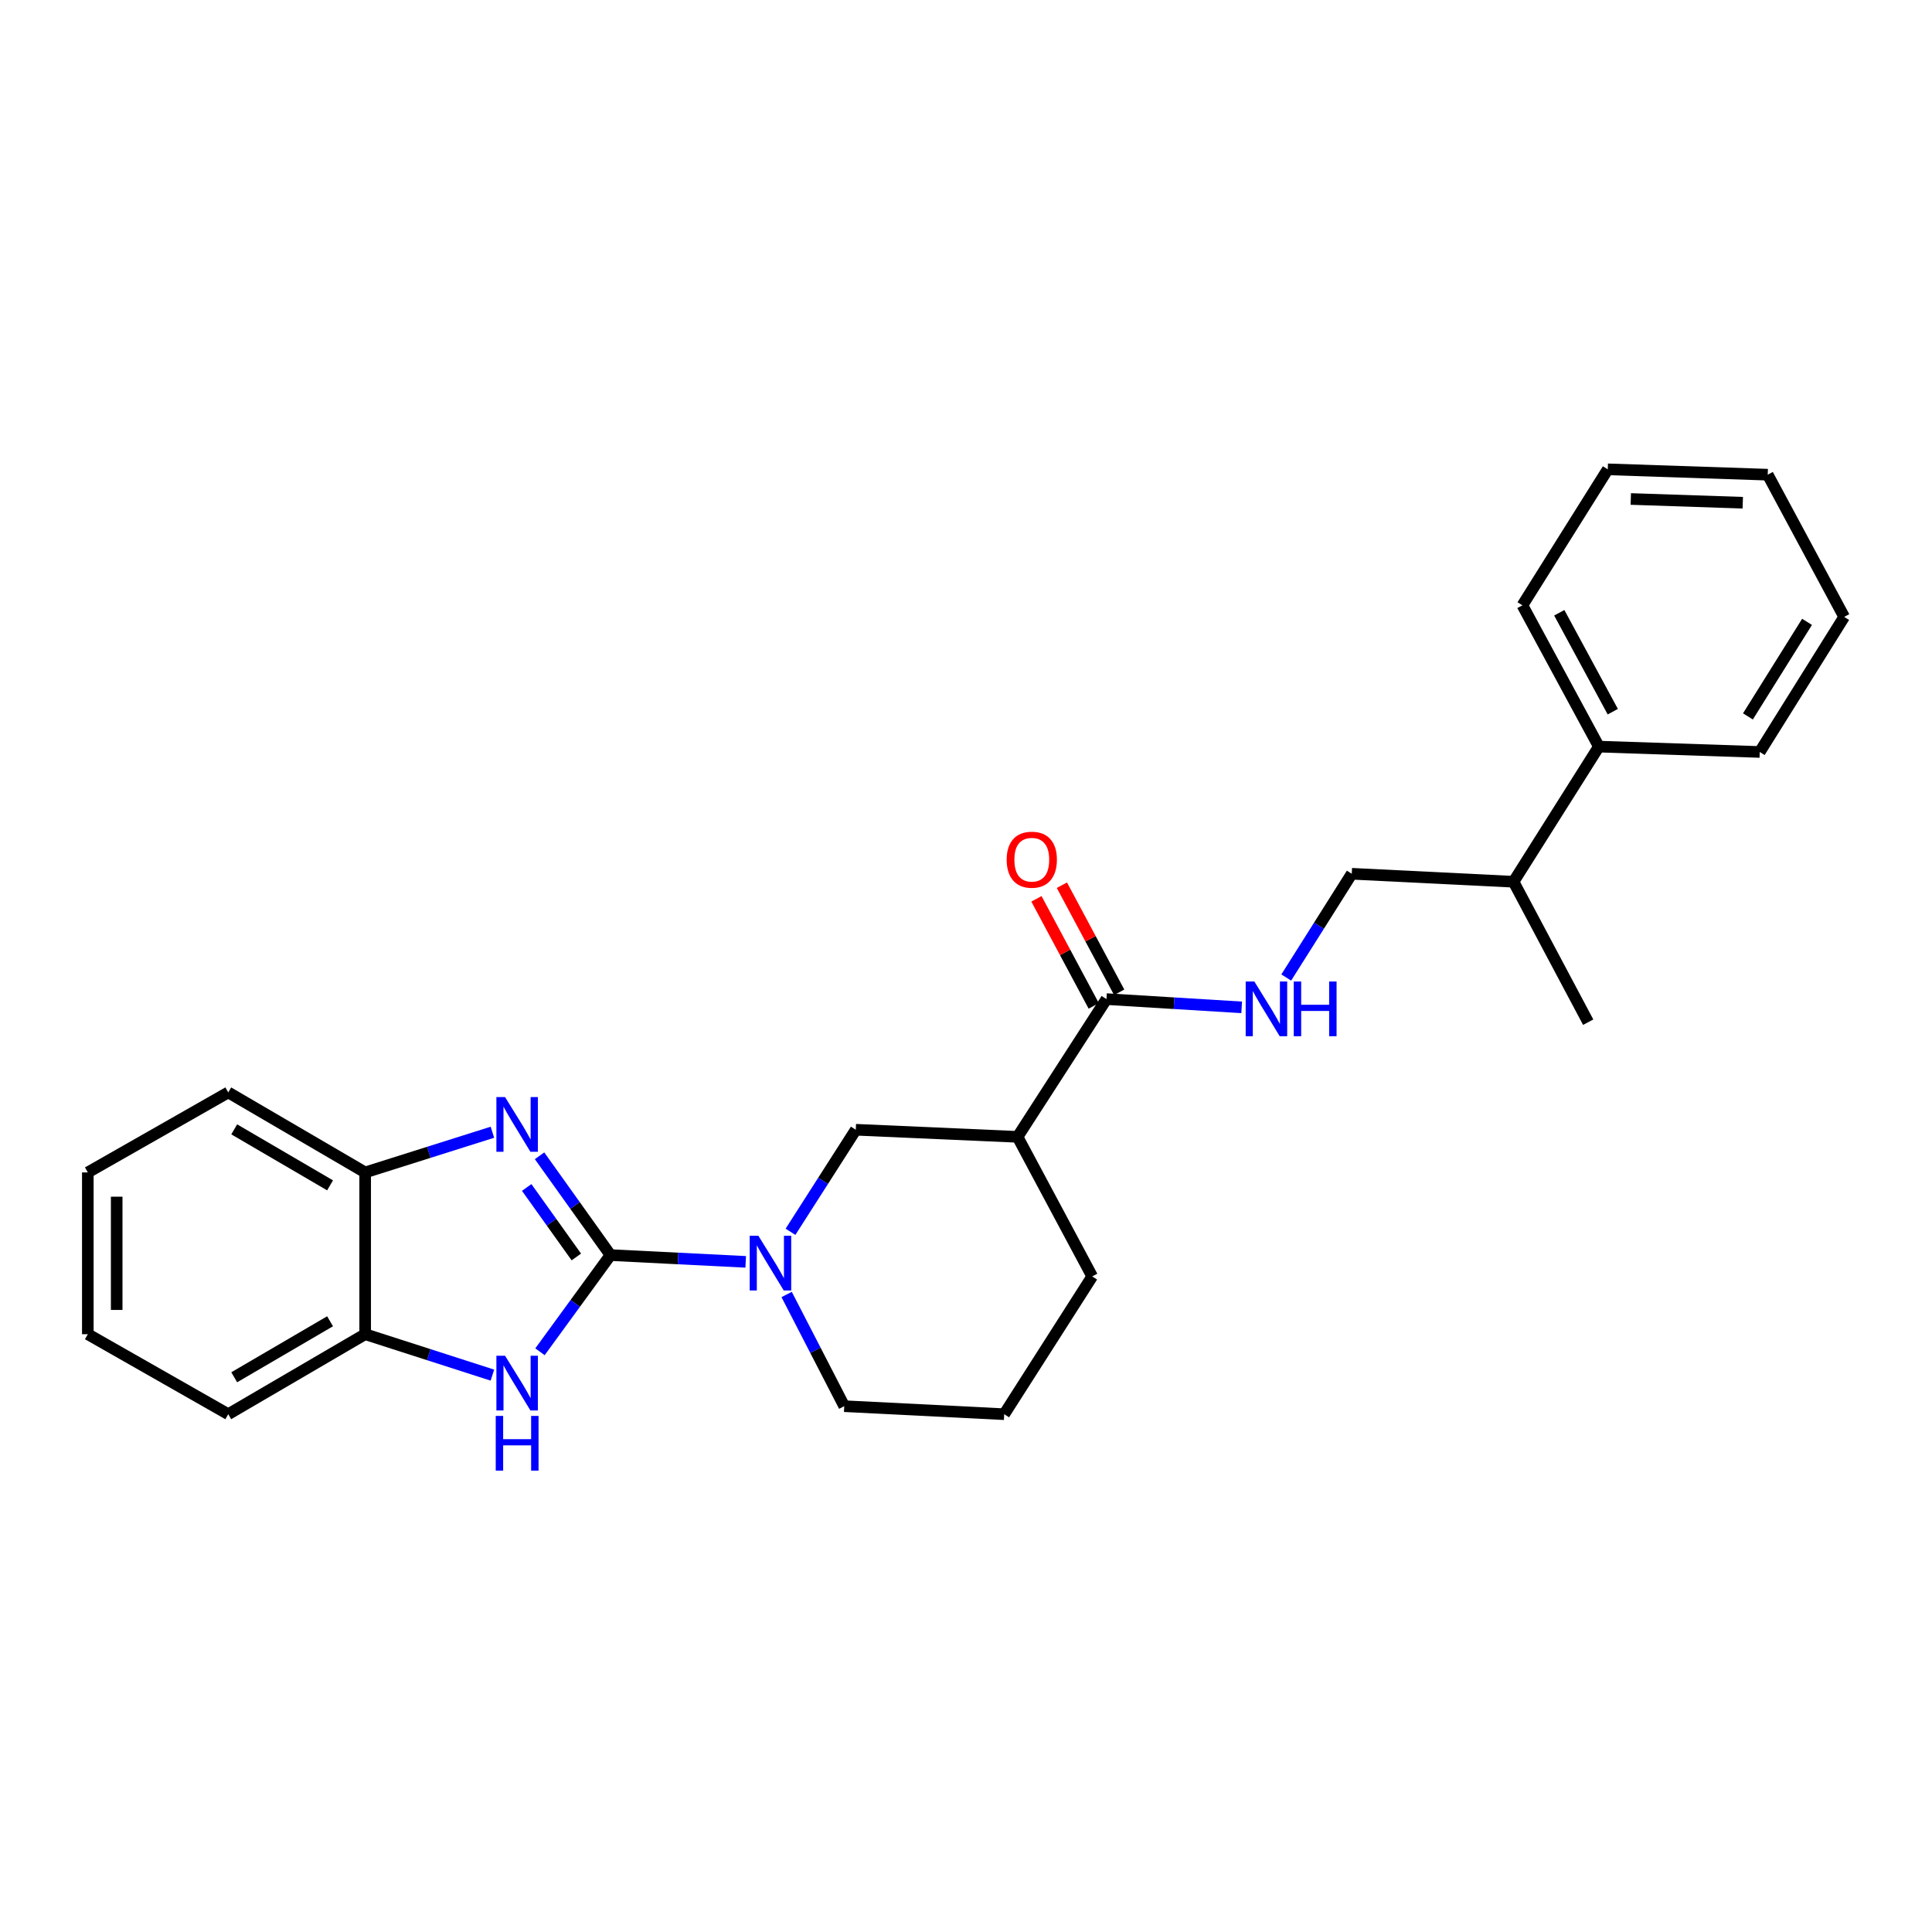 <?xml version='1.0' encoding='iso-8859-1'?>
<svg version='1.1' baseProfile='full'
              xmlns='http://www.w3.org/2000/svg'
                      xmlns:rdkit='http://www.rdkit.org/xml'
                      xmlns:xlink='http://www.w3.org/1999/xlink'
                  xml:space='preserve'
width='1000px' height='1000px' viewBox='0 0 1000 1000'>
<!-- END OF HEADER -->
<rect style='opacity:1.0;fill:#FFFFFF;stroke:none' width='1000' height='1000' x='0' y='0'> </rect>
<path class='bond-0' d='M 315.977,649.63 L 297.623,623.933' style='fill:none;fill-rule:evenodd;stroke:#000000;stroke-width:6px;stroke-linecap:butt;stroke-linejoin:miter;stroke-opacity:1' />
<path class='bond-0' d='M 297.623,623.933 L 279.27,598.237' style='fill:none;fill-rule:evenodd;stroke:#0000FF;stroke-width:6px;stroke-linecap:butt;stroke-linejoin:miter;stroke-opacity:1' />
<path class='bond-0' d='M 298.312,650.606 L 285.464,632.618' style='fill:none;fill-rule:evenodd;stroke:#000000;stroke-width:6px;stroke-linecap:butt;stroke-linejoin:miter;stroke-opacity:1' />
<path class='bond-0' d='M 285.464,632.618 L 272.616,614.631' style='fill:none;fill-rule:evenodd;stroke:#0000FF;stroke-width:6px;stroke-linecap:butt;stroke-linejoin:miter;stroke-opacity:1' />
<path class='bond-1' d='M 315.977,649.63 L 297.734,674.651' style='fill:none;fill-rule:evenodd;stroke:#000000;stroke-width:6px;stroke-linecap:butt;stroke-linejoin:miter;stroke-opacity:1' />
<path class='bond-1' d='M 297.734,674.651 L 279.49,699.673' style='fill:none;fill-rule:evenodd;stroke:#0000FF;stroke-width:6px;stroke-linecap:butt;stroke-linejoin:miter;stroke-opacity:1' />
<path class='bond-2' d='M 315.977,649.63 L 350.977,651.384' style='fill:none;fill-rule:evenodd;stroke:#000000;stroke-width:6px;stroke-linecap:butt;stroke-linejoin:miter;stroke-opacity:1' />
<path class='bond-2' d='M 350.977,651.384 L 385.978,653.138' style='fill:none;fill-rule:evenodd;stroke:#0000FF;stroke-width:6px;stroke-linecap:butt;stroke-linejoin:miter;stroke-opacity:1' />
<path class='bond-5' d='M 254.869,586.043 L 221.939,596.444' style='fill:none;fill-rule:evenodd;stroke:#0000FF;stroke-width:6px;stroke-linecap:butt;stroke-linejoin:miter;stroke-opacity:1' />
<path class='bond-5' d='M 221.939,596.444 L 189.009,606.845' style='fill:none;fill-rule:evenodd;stroke:#000000;stroke-width:6px;stroke-linecap:butt;stroke-linejoin:miter;stroke-opacity:1' />
<path class='bond-7' d='M 254.866,711.763 L 221.937,701.172' style='fill:none;fill-rule:evenodd;stroke:#0000FF;stroke-width:6px;stroke-linecap:butt;stroke-linejoin:miter;stroke-opacity:1' />
<path class='bond-7' d='M 221.937,701.172 L 189.009,690.58' style='fill:none;fill-rule:evenodd;stroke:#000000;stroke-width:6px;stroke-linecap:butt;stroke-linejoin:miter;stroke-opacity:1' />
<path class='bond-6' d='M 409.161,637.572 L 426.057,611.164' style='fill:none;fill-rule:evenodd;stroke:#0000FF;stroke-width:6px;stroke-linecap:butt;stroke-linejoin:miter;stroke-opacity:1' />
<path class='bond-6' d='M 426.057,611.164 L 442.954,584.755' style='fill:none;fill-rule:evenodd;stroke:#000000;stroke-width:6px;stroke-linecap:butt;stroke-linejoin:miter;stroke-opacity:1' />
<path class='bond-13' d='M 407.166,670.024 L 422.071,698.93' style='fill:none;fill-rule:evenodd;stroke:#0000FF;stroke-width:6px;stroke-linecap:butt;stroke-linejoin:miter;stroke-opacity:1' />
<path class='bond-13' d='M 422.071,698.93 L 436.977,727.836' style='fill:none;fill-rule:evenodd;stroke:#000000;stroke-width:6px;stroke-linecap:butt;stroke-linejoin:miter;stroke-opacity:1' />
<path class='bond-3' d='M 526.68,588.433 L 442.954,584.755' style='fill:none;fill-rule:evenodd;stroke:#000000;stroke-width:6px;stroke-linecap:butt;stroke-linejoin:miter;stroke-opacity:1' />
<path class='bond-4' d='M 526.68,588.433 L 572.703,517.133' style='fill:none;fill-rule:evenodd;stroke:#000000;stroke-width:6px;stroke-linecap:butt;stroke-linejoin:miter;stroke-opacity:1' />
<path class='bond-27' d='M 526.68,588.433 L 565.323,660.679' style='fill:none;fill-rule:evenodd;stroke:#000000;stroke-width:6px;stroke-linecap:butt;stroke-linejoin:miter;stroke-opacity:1' />
<path class='bond-8' d='M 572.703,517.133 L 607.698,519.27' style='fill:none;fill-rule:evenodd;stroke:#000000;stroke-width:6px;stroke-linecap:butt;stroke-linejoin:miter;stroke-opacity:1' />
<path class='bond-8' d='M 607.698,519.27 L 642.694,521.406' style='fill:none;fill-rule:evenodd;stroke:#0000FF;stroke-width:6px;stroke-linecap:butt;stroke-linejoin:miter;stroke-opacity:1' />
<path class='bond-9' d='M 579.29,513.608 L 564.461,485.894' style='fill:none;fill-rule:evenodd;stroke:#000000;stroke-width:6px;stroke-linecap:butt;stroke-linejoin:miter;stroke-opacity:1' />
<path class='bond-9' d='M 564.461,485.894 L 549.633,458.179' style='fill:none;fill-rule:evenodd;stroke:#FF0000;stroke-width:6px;stroke-linecap:butt;stroke-linejoin:miter;stroke-opacity:1' />
<path class='bond-9' d='M 566.115,520.658 L 551.286,492.943' style='fill:none;fill-rule:evenodd;stroke:#000000;stroke-width:6px;stroke-linecap:butt;stroke-linejoin:miter;stroke-opacity:1' />
<path class='bond-9' d='M 551.286,492.943 L 536.458,465.228' style='fill:none;fill-rule:evenodd;stroke:#FF0000;stroke-width:6px;stroke-linecap:butt;stroke-linejoin:miter;stroke-opacity:1' />
<path class='bond-16' d='M 189.009,606.845 L 118.141,565.438' style='fill:none;fill-rule:evenodd;stroke:#000000;stroke-width:6px;stroke-linecap:butt;stroke-linejoin:miter;stroke-opacity:1' />
<path class='bond-16' d='M 170.84,613.536 L 121.233,584.551' style='fill:none;fill-rule:evenodd;stroke:#000000;stroke-width:6px;stroke-linecap:butt;stroke-linejoin:miter;stroke-opacity:1' />
<path class='bond-26' d='M 189.009,606.845 L 189.009,690.58' style='fill:none;fill-rule:evenodd;stroke:#000000;stroke-width:6px;stroke-linecap:butt;stroke-linejoin:miter;stroke-opacity:1' />
<path class='bond-17' d='M 189.009,690.58 L 118.141,731.987' style='fill:none;fill-rule:evenodd;stroke:#000000;stroke-width:6px;stroke-linecap:butt;stroke-linejoin:miter;stroke-opacity:1' />
<path class='bond-17' d='M 170.84,683.89 L 121.233,712.874' style='fill:none;fill-rule:evenodd;stroke:#000000;stroke-width:6px;stroke-linecap:butt;stroke-linejoin:miter;stroke-opacity:1' />
<path class='bond-10' d='M 665.756,505.961 L 682.714,479.11' style='fill:none;fill-rule:evenodd;stroke:#0000FF;stroke-width:6px;stroke-linecap:butt;stroke-linejoin:miter;stroke-opacity:1' />
<path class='bond-10' d='M 682.714,479.11 L 699.671,452.258' style='fill:none;fill-rule:evenodd;stroke:#000000;stroke-width:6px;stroke-linecap:butt;stroke-linejoin:miter;stroke-opacity:1' />
<path class='bond-12' d='M 699.671,452.258 L 783.398,456.392' style='fill:none;fill-rule:evenodd;stroke:#000000;stroke-width:6px;stroke-linecap:butt;stroke-linejoin:miter;stroke-opacity:1' />
<path class='bond-11' d='M 827.569,386.446 L 783.398,456.392' style='fill:none;fill-rule:evenodd;stroke:#000000;stroke-width:6px;stroke-linecap:butt;stroke-linejoin:miter;stroke-opacity:1' />
<path class='bond-18' d='M 827.569,386.446 L 787.997,313.311' style='fill:none;fill-rule:evenodd;stroke:#000000;stroke-width:6px;stroke-linecap:butt;stroke-linejoin:miter;stroke-opacity:1' />
<path class='bond-18' d='M 834.775,368.365 L 807.074,317.171' style='fill:none;fill-rule:evenodd;stroke:#000000;stroke-width:6px;stroke-linecap:butt;stroke-linejoin:miter;stroke-opacity:1' />
<path class='bond-19' d='M 827.569,386.446 L 910.839,389.218' style='fill:none;fill-rule:evenodd;stroke:#000000;stroke-width:6px;stroke-linecap:butt;stroke-linejoin:miter;stroke-opacity:1' />
<path class='bond-20' d='M 783.398,456.392 L 822.049,529.087' style='fill:none;fill-rule:evenodd;stroke:#000000;stroke-width:6px;stroke-linecap:butt;stroke-linejoin:miter;stroke-opacity:1' />
<path class='bond-15' d='M 436.977,727.836 L 519.774,731.987' style='fill:none;fill-rule:evenodd;stroke:#000000;stroke-width:6px;stroke-linecap:butt;stroke-linejoin:miter;stroke-opacity:1' />
<path class='bond-14' d='M 565.323,660.679 L 519.774,731.987' style='fill:none;fill-rule:evenodd;stroke:#000000;stroke-width:6px;stroke-linecap:butt;stroke-linejoin:miter;stroke-opacity:1' />
<path class='bond-21' d='M 118.141,565.438 L 45.455,606.845' style='fill:none;fill-rule:evenodd;stroke:#000000;stroke-width:6px;stroke-linecap:butt;stroke-linejoin:miter;stroke-opacity:1' />
<path class='bond-22' d='M 118.141,731.987 L 45.455,690.58' style='fill:none;fill-rule:evenodd;stroke:#000000;stroke-width:6px;stroke-linecap:butt;stroke-linejoin:miter;stroke-opacity:1' />
<path class='bond-23' d='M 787.997,313.311 L 832.176,242.925' style='fill:none;fill-rule:evenodd;stroke:#000000;stroke-width:6px;stroke-linecap:butt;stroke-linejoin:miter;stroke-opacity:1' />
<path class='bond-24' d='M 910.839,389.218 L 954.545,319.305' style='fill:none;fill-rule:evenodd;stroke:#000000;stroke-width:6px;stroke-linecap:butt;stroke-linejoin:miter;stroke-opacity:1' />
<path class='bond-24' d='M 904.725,370.811 L 935.319,321.871' style='fill:none;fill-rule:evenodd;stroke:#000000;stroke-width:6px;stroke-linecap:butt;stroke-linejoin:miter;stroke-opacity:1' />
<path class='bond-28' d='M 45.455,606.845 L 45.455,690.58' style='fill:none;fill-rule:evenodd;stroke:#000000;stroke-width:6px;stroke-linecap:butt;stroke-linejoin:miter;stroke-opacity:1' />
<path class='bond-28' d='M 60.397,619.405 L 60.397,678.02' style='fill:none;fill-rule:evenodd;stroke:#000000;stroke-width:6px;stroke-linecap:butt;stroke-linejoin:miter;stroke-opacity:1' />
<path class='bond-29' d='M 832.176,242.925 L 914.973,245.697' style='fill:none;fill-rule:evenodd;stroke:#000000;stroke-width:6px;stroke-linecap:butt;stroke-linejoin:miter;stroke-opacity:1' />
<path class='bond-29' d='M 844.096,258.275 L 902.054,260.215' style='fill:none;fill-rule:evenodd;stroke:#000000;stroke-width:6px;stroke-linecap:butt;stroke-linejoin:miter;stroke-opacity:1' />
<path class='bond-25' d='M 954.545,319.305 L 914.973,245.697' style='fill:none;fill-rule:evenodd;stroke:#000000;stroke-width:6px;stroke-linecap:butt;stroke-linejoin:miter;stroke-opacity:1' />
<path  class='atom-1' d='M 261.412 567.839
L 270.692 582.839
Q 271.612 584.319, 273.092 586.999
Q 274.572 589.679, 274.652 589.839
L 274.652 567.839
L 278.412 567.839
L 278.412 596.159
L 274.532 596.159
L 264.572 579.759
Q 263.412 577.839, 262.172 575.639
Q 260.972 573.439, 260.612 572.759
L 260.612 596.159
L 256.932 596.159
L 256.932 567.839
L 261.412 567.839
' fill='#0000FF'/>
<path  class='atom-2' d='M 261.412 701.722
L 270.692 716.722
Q 271.612 718.202, 273.092 720.882
Q 274.572 723.562, 274.652 723.722
L 274.652 701.722
L 278.412 701.722
L 278.412 730.042
L 274.532 730.042
L 264.572 713.642
Q 263.412 711.722, 262.172 709.522
Q 260.972 707.322, 260.612 706.642
L 260.612 730.042
L 256.932 730.042
L 256.932 701.722
L 261.412 701.722
' fill='#0000FF'/>
<path  class='atom-2' d='M 256.592 732.874
L 260.432 732.874
L 260.432 744.914
L 274.912 744.914
L 274.912 732.874
L 278.752 732.874
L 278.752 761.194
L 274.912 761.194
L 274.912 748.114
L 260.432 748.114
L 260.432 761.194
L 256.592 761.194
L 256.592 732.874
' fill='#0000FF'/>
<path  class='atom-3' d='M 392.531 639.621
L 401.811 654.621
Q 402.731 656.101, 404.211 658.781
Q 405.691 661.461, 405.771 661.621
L 405.771 639.621
L 409.531 639.621
L 409.531 667.941
L 405.651 667.941
L 395.691 651.541
Q 394.531 649.621, 393.291 647.421
Q 392.091 645.221, 391.731 644.541
L 391.731 667.941
L 388.051 667.941
L 388.051 639.621
L 392.531 639.621
' fill='#0000FF'/>
<path  class='atom-9' d='M 649.248 508.028
L 658.528 523.028
Q 659.448 524.508, 660.928 527.188
Q 662.408 529.868, 662.488 530.028
L 662.488 508.028
L 666.248 508.028
L 666.248 536.348
L 662.368 536.348
L 652.408 519.948
Q 651.248 518.028, 650.008 515.828
Q 648.808 513.628, 648.448 512.948
L 648.448 536.348
L 644.768 536.348
L 644.768 508.028
L 649.248 508.028
' fill='#0000FF'/>
<path  class='atom-9' d='M 669.648 508.028
L 673.488 508.028
L 673.488 520.068
L 687.968 520.068
L 687.968 508.028
L 691.808 508.028
L 691.808 536.348
L 687.968 536.348
L 687.968 523.268
L 673.488 523.268
L 673.488 536.348
L 669.648 536.348
L 669.648 508.028
' fill='#0000FF'/>
<path  class='atom-10' d='M 521.052 444.975
Q 521.052 438.175, 524.412 434.375
Q 527.772 430.575, 534.052 430.575
Q 540.332 430.575, 543.692 434.375
Q 547.052 438.175, 547.052 444.975
Q 547.052 451.855, 543.652 455.775
Q 540.252 459.655, 534.052 459.655
Q 527.812 459.655, 524.412 455.775
Q 521.052 451.895, 521.052 444.975
M 534.052 456.455
Q 538.372 456.455, 540.692 453.575
Q 543.052 450.655, 543.052 444.975
Q 543.052 439.415, 540.692 436.615
Q 538.372 433.775, 534.052 433.775
Q 529.732 433.775, 527.372 436.575
Q 525.052 439.375, 525.052 444.975
Q 525.052 450.695, 527.372 453.575
Q 529.732 456.455, 534.052 456.455
' fill='#FF0000'/>
</svg>
